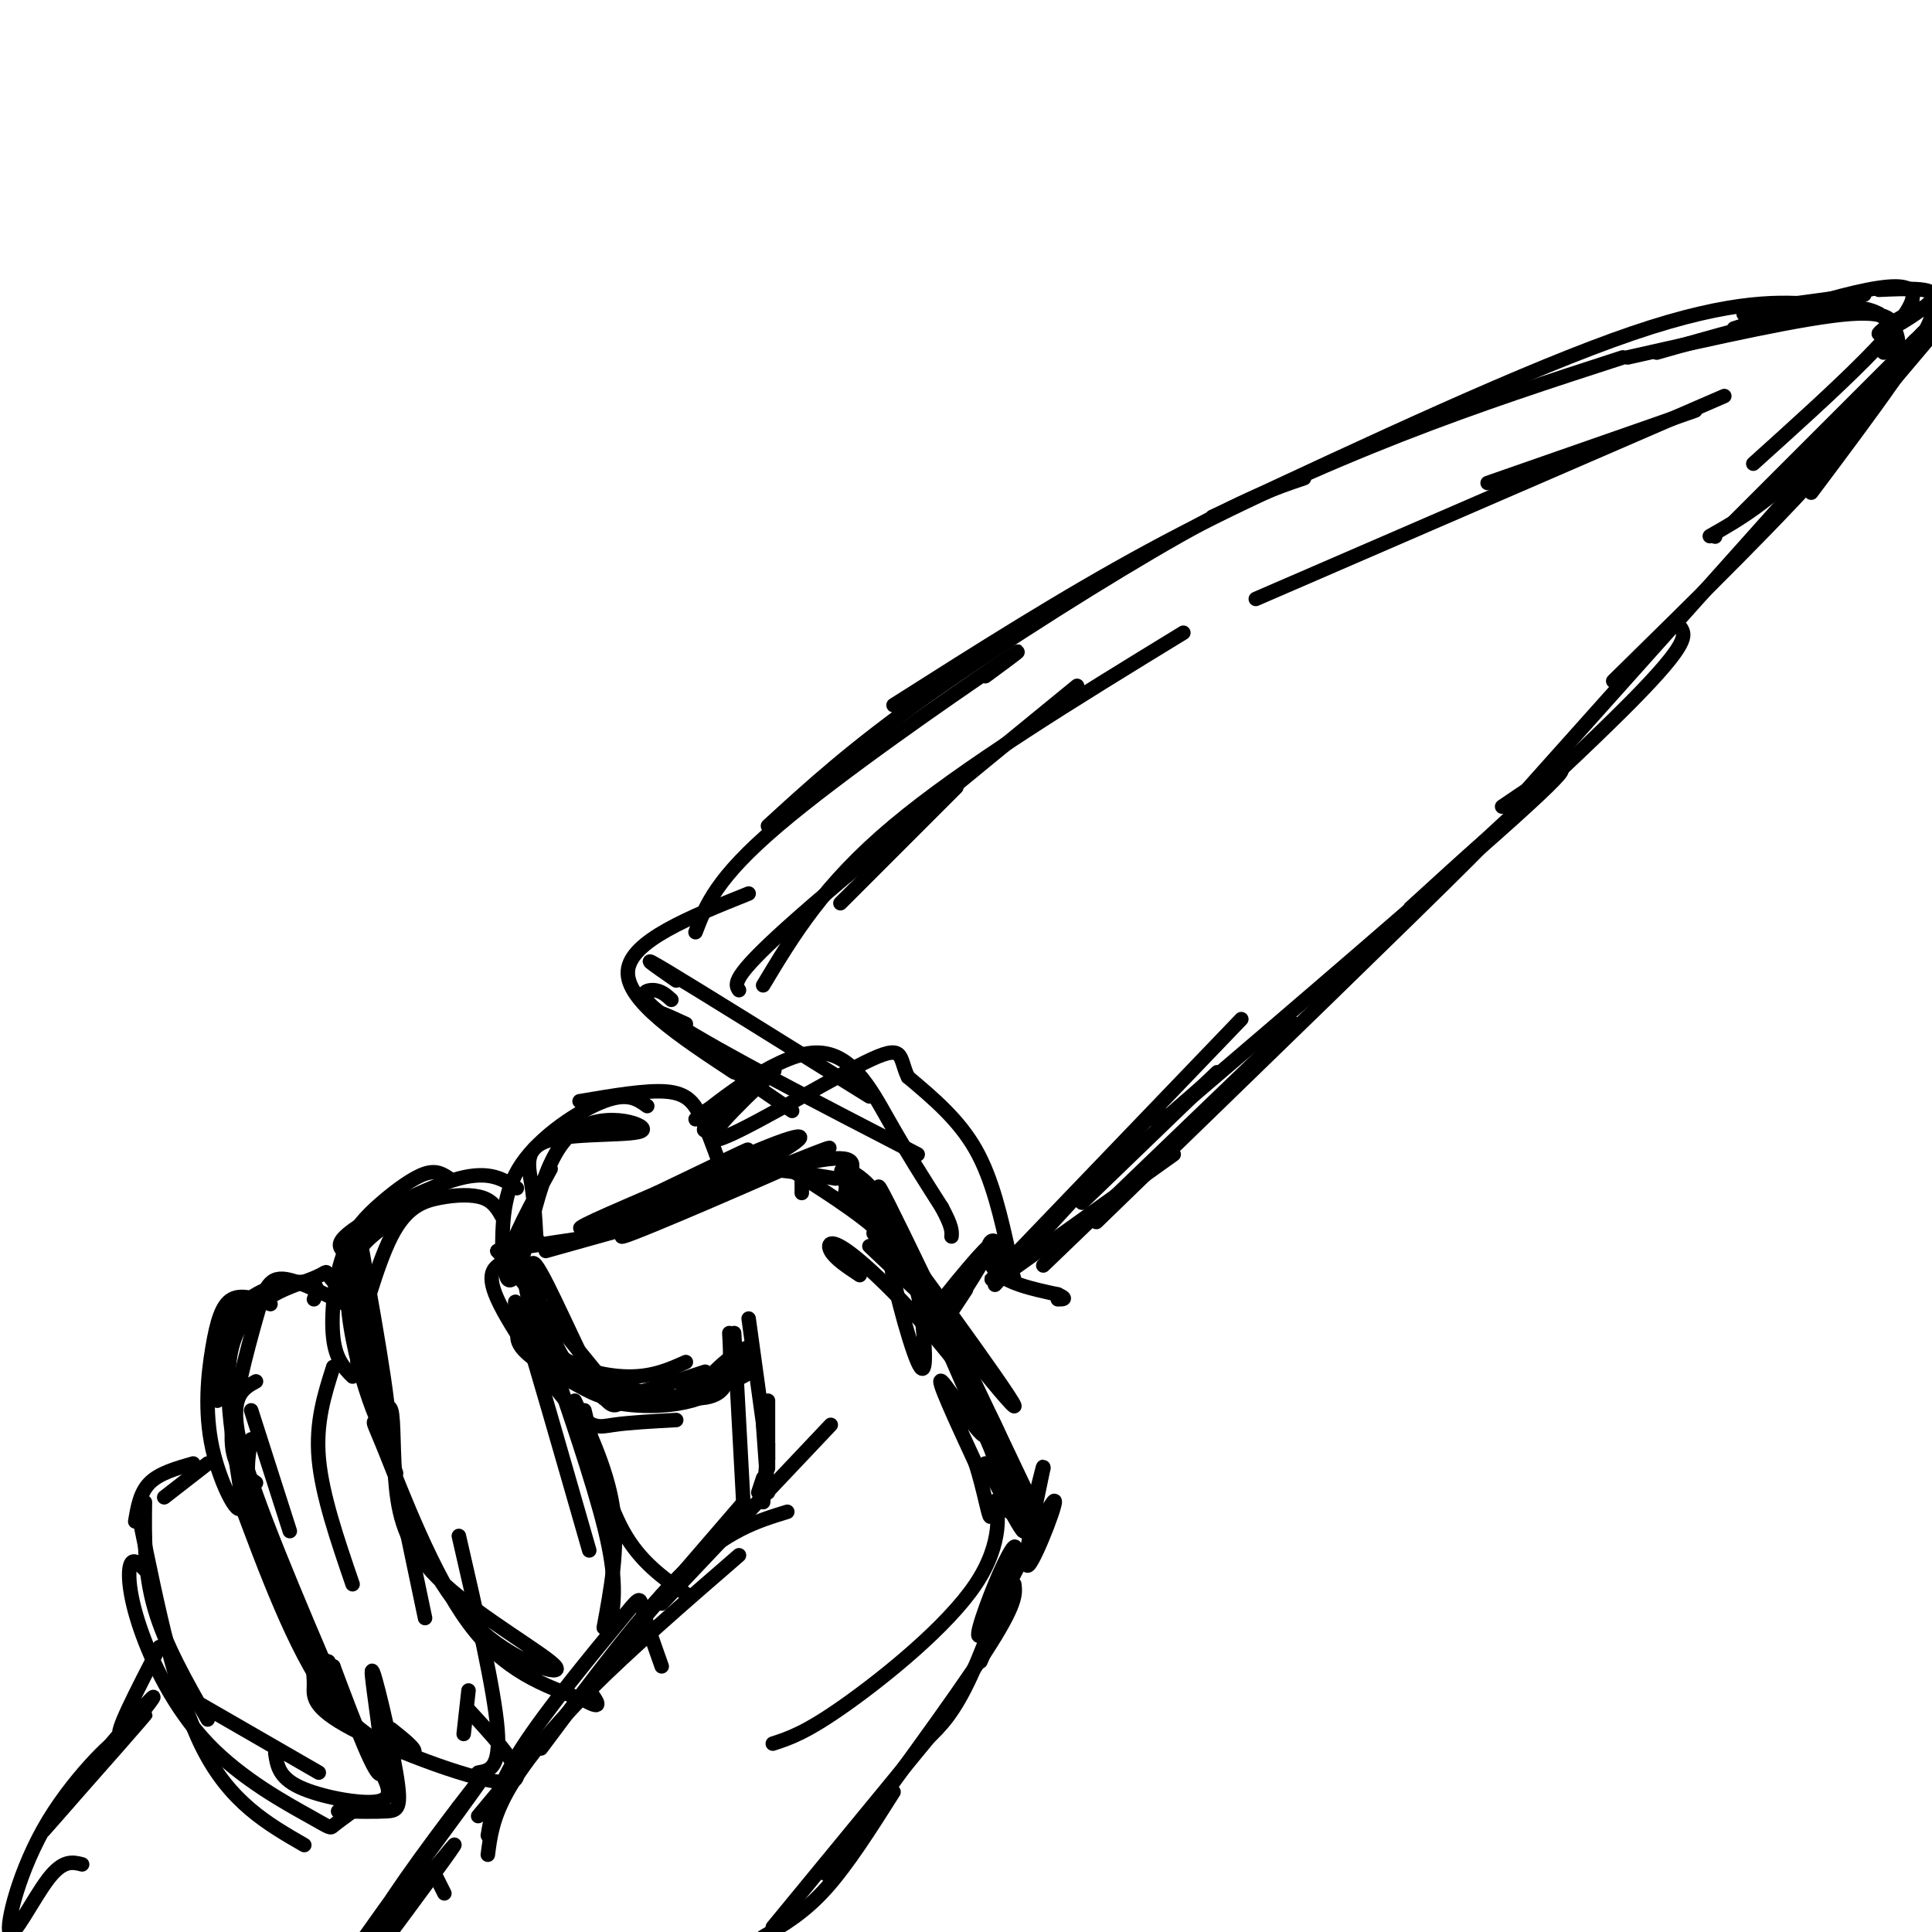 <svg viewBox='0 0 400 400' version='1.1' xmlns='http://www.w3.org/2000/svg' xmlns:xlink='http://www.w3.org/1999/xlink'><g fill='none' stroke='rgb(0,0,0)' stroke-width='3' stroke-linecap='round' stroke-linejoin='round'><path d='M158,401c4.250,-2.500 8.500,-5.000 13,-10c4.500,-5.000 9.250,-12.500 14,-20'/><path d='M160,399c0.000,0.000 37.000,-45.000 37,-45'/><path d='M171,388c13.250,-18.000 26.500,-36.000 33,-46c6.500,-10.000 6.250,-12.000 6,-14'/><path d='M192,360c2.713,-2.621 5.426,-5.241 9,-13c3.574,-7.759 8.008,-20.656 9,-25c0.992,-4.344 -1.458,-0.136 -4,6c-2.542,6.136 -5.176,14.202 -2,9c3.176,-5.202 12.163,-23.670 14,-26c1.837,-2.330 -3.475,11.477 -5,13c-1.525,1.523 0.738,-9.239 3,-20'/><path d='M216,304c0.143,-1.692 -0.999,4.080 -2,7c-1.001,2.920 -1.859,2.990 -3,-1c-1.141,-3.990 -2.563,-12.038 -9,-22c-6.437,-9.962 -17.887,-21.836 -24,-27c-6.113,-5.164 -6.889,-3.618 -6,-2c0.889,1.618 3.445,3.309 6,5'/><path d='M177,245c7.333,10.833 14.667,21.667 20,33c5.333,11.333 8.667,23.167 12,35'/><path d='M204,303c5.822,11.000 11.644,22.000 5,6c-6.644,-16.000 -25.756,-59.000 -27,-63c-1.244,-4.000 15.378,31.000 32,66'/><path d='M182,248c-1.274,-1.715 -2.548,-3.431 -5,-5c-2.452,-1.569 -6.081,-2.992 3,10c9.081,12.992 30.873,40.398 30,38c-0.873,-2.398 -24.409,-34.602 -28,-39c-3.591,-4.398 12.764,19.008 15,23c2.236,3.992 -9.647,-11.431 -14,-17c-4.353,-5.569 -1.177,-1.285 2,3'/><path d='M185,261c2.667,3.000 8.333,9.000 8,9c-0.333,0.000 -6.667,-6.000 -13,-12'/><path d='M173,244c-6.500,-1.083 -13.000,-2.167 -18,-2c-5.000,0.167 -8.500,1.583 -12,3'/><path d='M153,245c12.141,-4.894 24.282,-9.787 16,-6c-8.282,3.787 -36.987,16.255 -40,17c-3.013,0.745 19.665,-10.234 30,-16c10.335,-5.766 8.327,-6.319 -4,-1c-12.327,5.319 -34.973,16.509 -34,16c0.973,-0.509 25.564,-12.717 32,-16c6.436,-3.283 -5.282,2.358 -17,8'/><path d='M136,247c-8.305,3.630 -20.566,8.705 -14,7c6.566,-1.705 31.960,-10.190 44,-13c12.040,-2.810 10.726,0.054 10,2c-0.726,1.946 -0.863,2.973 -1,4'/><path d='M165,243c7.804,4.971 15.607,9.942 20,15c4.393,5.058 5.375,10.202 6,16c0.625,5.798 0.892,12.249 -1,8c-1.892,-4.249 -5.943,-19.196 -6,-24c-0.057,-4.804 3.882,0.537 9,11c5.118,10.463 11.416,26.048 11,28c-0.416,1.952 -7.548,-9.728 -9,-11c-1.452,-1.272 2.774,7.864 7,17'/><path d='M202,303c1.739,5.479 2.588,10.678 3,11c0.412,0.322 0.389,-4.233 1,-3c0.611,1.233 1.857,8.255 -4,17c-5.857,8.745 -18.816,19.213 -27,25c-8.184,5.787 -11.592,6.894 -15,8'/><path d='M209,330c0.000,0.000 -6.000,14.000 -6,14'/><path d='M99,376c0.000,0.000 5.000,-6.000 5,-6'/><path d='M101,380c0.821,-4.827 1.643,-9.655 7,-18c5.357,-8.345 15.250,-20.208 20,-26c4.750,-5.792 4.357,-5.512 5,-3c0.643,2.512 2.321,7.256 4,12'/><path d='M101,384c0.489,-3.778 0.978,-7.556 4,-13c3.022,-5.444 8.578,-12.556 17,-21c8.422,-8.444 19.711,-18.222 31,-28'/><path d='M112,362c10.750,-14.417 21.500,-28.833 30,-37c8.500,-8.167 14.750,-10.083 21,-12'/><path d='M129,340c0.000,0.000 25.000,-29.000 25,-29'/><path d='M137,332c0.000,0.000 35.000,-37.000 35,-37'/><path d='M159,299c0.000,0.000 0.000,5.000 0,5'/><path d='M158,295c0.000,0.000 1.000,14.000 1,14'/><path d='M155,273c0.000,0.000 4.000,29.000 4,29'/><path d='M159,290c0.000,0.000 0.000,12.000 0,12'/><path d='M138,252c0.000,0.000 -25.000,7.000 -25,7'/><path d='M123,256c0.000,0.000 -20.000,3.000 -20,3'/><path d='M103,259c0.000,0.000 0.100,0.100 0.1,0.1'/><path d='M103,259c0.000,0.000 22.000,27.000 22,27'/><path d='M105,261c-2.351,1.018 -4.702,2.036 -2,8c2.702,5.964 10.458,16.875 15,22c4.542,5.125 5.869,4.464 9,4c3.131,-0.464 8.065,-0.732 13,-1'/><path d='M108,261c1.022,6.867 2.044,13.733 6,18c3.956,4.267 10.844,5.933 16,6c5.156,0.067 8.578,-1.467 12,-3'/><path d='M110,272c-2.036,2.143 -4.071,4.286 -2,7c2.071,2.714 8.250,6.000 12,8c3.750,2.000 5.071,2.714 9,2c3.929,-0.714 10.464,-2.857 17,-5'/><path d='M129,286c-3.159,1.427 -6.317,2.854 -3,4c3.317,1.146 13.111,2.011 20,-1c6.889,-3.011 10.874,-9.898 9,-10c-1.874,-0.102 -9.605,6.581 -9,8c0.605,1.419 9.548,-2.426 9,-3c-0.548,-0.574 -10.585,2.122 -13,3c-2.415,0.878 2.793,-0.061 8,-1'/><path d='M150,286c-2.704,1.274 -13.464,4.959 -21,4c-7.536,-0.959 -11.848,-6.561 -15,-14c-3.152,-7.439 -5.144,-16.716 -3,-14c2.144,2.716 8.423,17.423 12,24c3.577,6.577 4.450,5.022 6,4c1.550,-1.022 3.775,-1.511 6,-2'/><path d='M110,272c-0.673,3.440 -1.345,6.881 4,10c5.345,3.119 16.708,5.917 24,7c7.292,1.083 10.512,0.452 12,-2c1.488,-2.452 1.244,-6.726 1,-11'/><path d='M152,276c0.000,0.000 2.000,37.000 2,37'/><path d='M159,299c0.000,0.000 -1.000,12.000 -1,12'/><path d='M158,306c0.000,0.000 -1.000,3.000 -1,3'/><path d='M149,241c-1.311,-3.622 -2.622,-7.244 -4,-10c-1.378,-2.756 -2.822,-4.644 -7,-5c-4.178,-0.356 -11.089,0.822 -18,2'/><path d='M134,229c-2.000,-1.444 -4.000,-2.889 -9,-1c-5.000,1.889 -13.000,7.111 -17,13c-4.000,5.889 -4.000,12.444 -4,19'/><path d='M114,242c-4.001,7.250 -8.002,14.500 -9,19c-0.998,4.500 1.007,6.250 3,0c1.993,-6.250 3.973,-20.501 10,-26c6.027,-5.499 16.100,-2.247 15,-1c-1.100,1.247 -13.373,0.490 -19,2c-5.627,1.510 -4.608,5.289 -4,9c0.608,3.711 0.804,7.356 1,11'/><path d='M111,256c0.667,2.167 1.833,2.083 3,2'/><path d='M107,246c-2.800,-1.844 -5.600,-3.689 -12,-2c-6.400,1.689 -16.400,6.911 -21,10c-4.600,3.089 -3.800,4.044 -3,5'/><path d='M93,244c-1.314,-0.892 -2.628,-1.783 -5,-1c-2.372,0.783 -5.801,3.241 -9,6c-3.199,2.759 -6.169,5.820 -8,11c-1.831,5.180 -2.523,12.480 -2,17c0.523,4.520 2.262,6.260 4,8'/><path d='M75,259c3.415,19.222 6.829,38.443 5,38c-1.829,-0.443 -8.903,-20.552 -8,-32c0.903,-11.448 9.781,-14.236 11,-14c1.219,0.236 -5.223,3.496 -8,7c-2.777,3.504 -1.888,7.252 -1,11'/><path d='M74,269c-0.452,4.374 -1.082,9.810 0,7c1.082,-2.810 3.878,-13.867 7,-20c3.122,-6.133 6.571,-7.344 10,-8c3.429,-0.656 6.837,-0.759 9,0c2.163,0.759 3.082,2.379 4,4'/><path d='M65,269c0.512,-1.161 1.024,-2.321 0,-3c-1.024,-0.679 -3.583,-0.875 -7,0c-3.417,0.875 -7.690,2.821 -10,7c-2.310,4.179 -2.655,10.589 -3,17'/><path d='M56,270c-2.990,-1.069 -5.980,-2.139 -8,-1c-2.020,1.139 -3.068,4.485 -4,10c-0.932,5.515 -1.746,13.199 0,21c1.746,7.801 6.054,15.717 6,11c-0.054,-4.717 -4.468,-22.069 -2,-32c2.468,-9.931 11.818,-12.443 16,-14c4.182,-1.557 3.195,-2.159 4,-1c0.805,1.159 3.403,4.080 6,7'/><path d='M74,271c-1.914,-0.410 -9.699,-4.935 -14,-6c-4.301,-1.065 -5.120,1.329 -7,8c-1.880,6.671 -4.823,17.620 -5,24c-0.177,6.380 2.411,8.190 5,10'/><path d='M52,292c0.000,0.000 8.000,25.000 8,25'/><path d='M75,273c0.000,0.000 13.000,62.000 13,62'/><path d='M74,282c0.000,0.000 8.000,23.000 8,23'/><path d='M83,312c4.869,9.807 9.738,19.613 17,26c7.262,6.387 16.916,9.353 15,7c-1.916,-2.353 -15.404,-10.027 -23,-17c-7.596,-6.973 -9.300,-13.247 -10,-20c-0.700,-6.753 -0.395,-13.986 -1,-16c-0.605,-2.014 -2.121,1.192 -3,2c-0.879,0.808 -1.121,-0.783 2,7c3.121,7.783 9.606,24.938 17,35c7.394,10.062 15.697,13.031 24,16'/><path d='M121,352c4.167,2.333 2.583,0.167 1,-2'/><path d='M108,277c-1.167,-5.667 -2.333,-11.333 0,-4c2.333,7.333 8.167,27.667 14,48'/><path d='M115,284c4.583,13.500 9.167,27.000 11,36c1.833,9.000 0.917,13.500 0,18'/><path d='M119,290c3.500,7.583 7.000,15.167 8,23c1.000,7.833 -0.500,15.917 -2,24'/><path d='M121,292c2.250,9.333 4.500,18.667 8,25c3.500,6.333 8.250,9.667 13,13'/><path d='M69,283c-1.833,5.750 -3.667,11.500 -3,19c0.667,7.500 3.833,16.750 7,26'/><path d='M53,286c-2.917,1.583 -5.833,3.167 -3,14c2.833,10.833 11.417,30.917 20,51'/><path d='M52,298c-0.822,4.511 -1.644,9.022 2,20c3.644,10.978 11.756,28.422 15,34c3.244,5.578 1.622,-0.711 0,-7'/><path d='M49,309c6.044,16.289 12.089,32.578 19,42c6.911,9.422 14.689,11.978 17,12c2.311,0.022 -0.844,-2.489 -4,-5'/><path d='M68,344c-1.293,-0.405 -2.587,-0.810 -3,0c-0.413,0.810 0.054,2.836 0,5c-0.054,2.164 -0.630,4.467 8,9c8.630,4.533 26.466,11.295 32,11c5.534,-0.295 -1.233,-7.648 -8,-15'/><path d='M95,318c3.667,15.917 7.333,31.833 8,40c0.667,8.167 -1.667,8.583 -4,9'/><path d='M97,350c0.000,0.000 -1.000,9.000 -1,9'/><path d='M43,303c0.000,0.000 -9.000,7.000 -9,7'/><path d='M40,303c-3.500,1.000 -7.000,2.000 -9,4c-2.000,2.000 -2.500,5.000 -3,8'/><path d='M30,311c-0.083,7.250 -0.167,14.500 2,22c2.167,7.500 6.583,15.250 11,23'/><path d='M29,315c3.667,17.917 7.333,35.833 13,47c5.667,11.167 13.333,15.583 21,20'/><path d='M30,325c-1.231,-1.283 -2.462,-2.566 -3,-1c-0.538,1.566 -0.382,5.980 2,13c2.382,7.020 6.989,16.644 14,24c7.011,7.356 16.426,12.442 21,15c4.574,2.558 4.307,2.588 5,2c0.693,-0.588 2.347,-1.794 4,-3'/><path d='M57,363c0.363,2.494 0.726,4.988 5,7c4.274,2.012 12.458,3.542 16,3c3.542,-0.542 2.440,-3.155 1,-6c-1.440,-2.845 -3.220,-5.923 -5,-9'/><path d='M69,345c4.604,12.249 9.209,24.498 10,22c0.791,-2.498 -2.231,-19.742 -2,-21c0.231,-1.258 3.716,13.469 5,21c1.284,7.531 0.367,7.866 -2,8c-2.367,0.134 -6.183,0.067 -10,0'/><path d='M40,352c0.000,0.000 26.000,15.000 26,15'/><path d='M33,341c-4.737,9.180 -9.474,18.360 -8,18c1.474,-0.360 9.158,-10.262 6,-7c-3.158,3.262 -17.158,19.686 -17,20c0.158,0.314 14.474,-15.482 16,-17c1.526,-1.518 -9.737,11.241 -21,24'/><path d='M9,379c0.840,-0.917 13.441,-15.210 15,-18c1.559,-2.790 -7.922,5.922 -14,16c-6.078,10.078 -8.752,21.521 -8,23c0.752,1.479 4.929,-7.006 8,-11c3.071,-3.994 5.035,-3.497 7,-3'/><path d='M92,392c0.000,0.000 -2.000,-4.000 -2,-4'/><path d='M95,374c-11.680,16.174 -23.360,32.349 -20,28c3.360,-4.349 21.759,-29.221 25,-34c3.241,-4.779 -8.678,10.533 -16,21c-7.322,10.467 -10.048,16.087 -6,12c4.048,-4.087 14.871,-17.882 16,-19c1.129,-1.118 -7.435,10.441 -16,22'/><path d='M78,404c-2.500,3.333 -0.750,0.667 1,-2'/><path d='M200,267c-3.012,4.571 -6.024,9.143 -4,6c2.024,-3.143 9.083,-14.000 9,-15c-0.083,-1.000 -7.310,7.857 -9,10c-1.690,2.143 2.155,-2.429 6,-7'/><path d='M166,247c0.000,0.000 0.000,-7.000 0,-7'/><path d='M209,260c-1.750,-7.917 -3.500,-15.833 -7,-22c-3.500,-6.167 -8.750,-10.583 -14,-15'/><path d='M188,223c-2.089,-4.231 -0.313,-7.309 -9,-3c-8.687,4.309 -27.839,16.006 -31,16c-3.161,-0.006 9.668,-11.716 12,-14c2.332,-2.284 -5.834,4.858 -14,12'/><path d='M146,234c-1.216,0.347 2.743,-4.785 2,-5c-0.743,-0.215 -6.189,4.489 -3,2c3.189,-2.489 15.012,-12.170 23,-13c7.988,-0.830 12.139,7.191 16,14c3.861,6.809 7.430,12.404 11,18'/><path d='M195,250c2.167,4.000 2.083,5.000 2,6'/><path d='M206,266c0.000,0.000 34.000,-37.000 34,-37'/><path d='M211,259c-4.833,5.000 -9.667,10.000 -2,2c7.667,-8.000 27.833,-29.000 48,-50'/><path d='M224,249c0.000,0.000 28.000,-27.000 28,-27'/><path d='M206,258c2.065,4.012 4.131,8.024 4,7c-0.131,-1.024 -2.458,-7.083 -4,-8c-1.542,-0.917 -2.298,3.310 0,6c2.298,2.690 7.649,3.845 13,5'/><path d='M219,268c2.167,1.000 1.083,1.000 0,1'/><path d='M208,264c0.000,0.000 35.000,-25.000 35,-25'/><path d='M216,262c0.000,0.000 52.000,-50.000 52,-50'/><path d='M227,253c33.083,-32.083 66.167,-64.167 77,-75c10.833,-10.833 -0.583,-0.417 -12,10'/><path d='M250,224c-8.511,7.400 -17.022,14.800 -2,2c15.022,-12.800 53.578,-45.800 68,-59c14.422,-13.200 4.711,-6.600 -5,0'/><path d='M277,202c24.583,-22.500 49.167,-45.000 61,-57c11.833,-12.000 10.917,-13.500 10,-15'/><path d='M313,167c0.000,0.000 59.000,-66.000 59,-66'/><path d='M334,141c17.889,-17.556 35.778,-35.111 46,-47c10.222,-11.889 12.778,-18.111 13,-22c0.222,-3.889 -1.889,-5.444 -4,-7'/><path d='M389,65c-2.333,-1.440 -6.167,-1.542 -13,-2c-6.833,-0.458 -16.667,-1.274 -38,6c-21.333,7.274 -54.167,22.637 -87,38'/><path d='M336,74c-14.822,4.800 -29.644,9.600 -46,16c-16.356,6.400 -34.244,14.400 -52,24c-17.756,9.600 -35.378,20.800 -53,32'/><path d='M270,99c-5.933,2.000 -11.867,4.000 -26,12c-14.133,8.000 -36.467,22.000 -52,33c-15.533,11.000 -24.267,19.000 -33,27'/><path d='M204,140c5.467,-4.022 10.933,-8.044 2,-2c-8.933,6.044 -32.267,22.156 -45,33c-12.733,10.844 -14.867,16.422 -17,22'/><path d='M155,185c-12.250,4.917 -24.500,9.833 -25,16c-0.500,6.167 10.750,13.583 22,21'/><path d='M140,203c-4.333,-3.000 -8.667,-6.000 -2,-2c6.667,4.000 24.333,15.000 42,26'/><path d='M139,207c-1.133,-1.022 -2.267,-2.044 -4,-2c-1.733,0.044 -4.067,1.156 5,7c9.067,5.844 29.533,16.422 50,27'/><path d='M142,212c-4.333,-2.000 -8.667,-4.000 -5,-1c3.667,3.000 15.333,11.000 27,19'/><path d='M174,187c0.000,0.000 24.000,-24.000 24,-24'/><path d='M153,205c-0.833,-1.250 -1.667,-2.500 10,-13c11.667,-10.500 35.833,-30.250 60,-50'/><path d='M158,204c6.250,-10.417 12.500,-20.833 27,-33c14.500,-12.167 37.250,-26.083 60,-40'/><path d='M260,124c0.000,0.000 97.000,-42.000 97,-42'/><path d='M308,100c0.000,0.000 43.000,-15.000 43,-15'/><path d='M343,73c11.667,-3.333 23.333,-6.667 31,-8c7.667,-1.333 11.333,-0.667 15,0'/><path d='M359,68c18.167,-5.833 36.333,-11.667 37,-7c0.667,4.667 -16.167,19.833 -33,35'/><path d='M398,69c0.000,0.000 8.000,-6.000 8,-6'/><path d='M404,64c0.000,0.000 -30.000,31.000 -30,31'/><path d='M402,65c0.000,0.000 -43.000,43.000 -43,43'/><path d='M355,111c0.000,0.000 0.100,0.100 0.1,0.1'/><path d='M354,111c6.097,-3.464 12.195,-6.928 22,-17c9.805,-10.072 23.319,-26.751 20,-23c-3.319,3.751 -23.470,27.933 -23,28c0.470,0.067 21.563,-23.981 27,-30c5.437,-6.019 -4.781,5.990 -15,18'/><path d='M385,87c-2.500,3.000 -1.250,1.500 0,0'/><path d='M375,102c12.202,-16.286 24.405,-32.571 25,-37c0.595,-4.429 -10.417,3.000 -11,4c-0.583,1.000 9.262,-4.429 11,-7c1.738,-2.571 -4.631,-2.286 -11,-2'/><path d='M363,64c11.667,-1.583 23.333,-3.167 23,-3c-0.333,0.167 -12.667,2.083 -25,4'/><path d='M337,74c18.378,-4.156 36.756,-8.311 46,-9c9.244,-0.689 9.356,2.089 9,4c-0.356,1.911 -1.178,2.956 -2,4'/></g>
</svg>